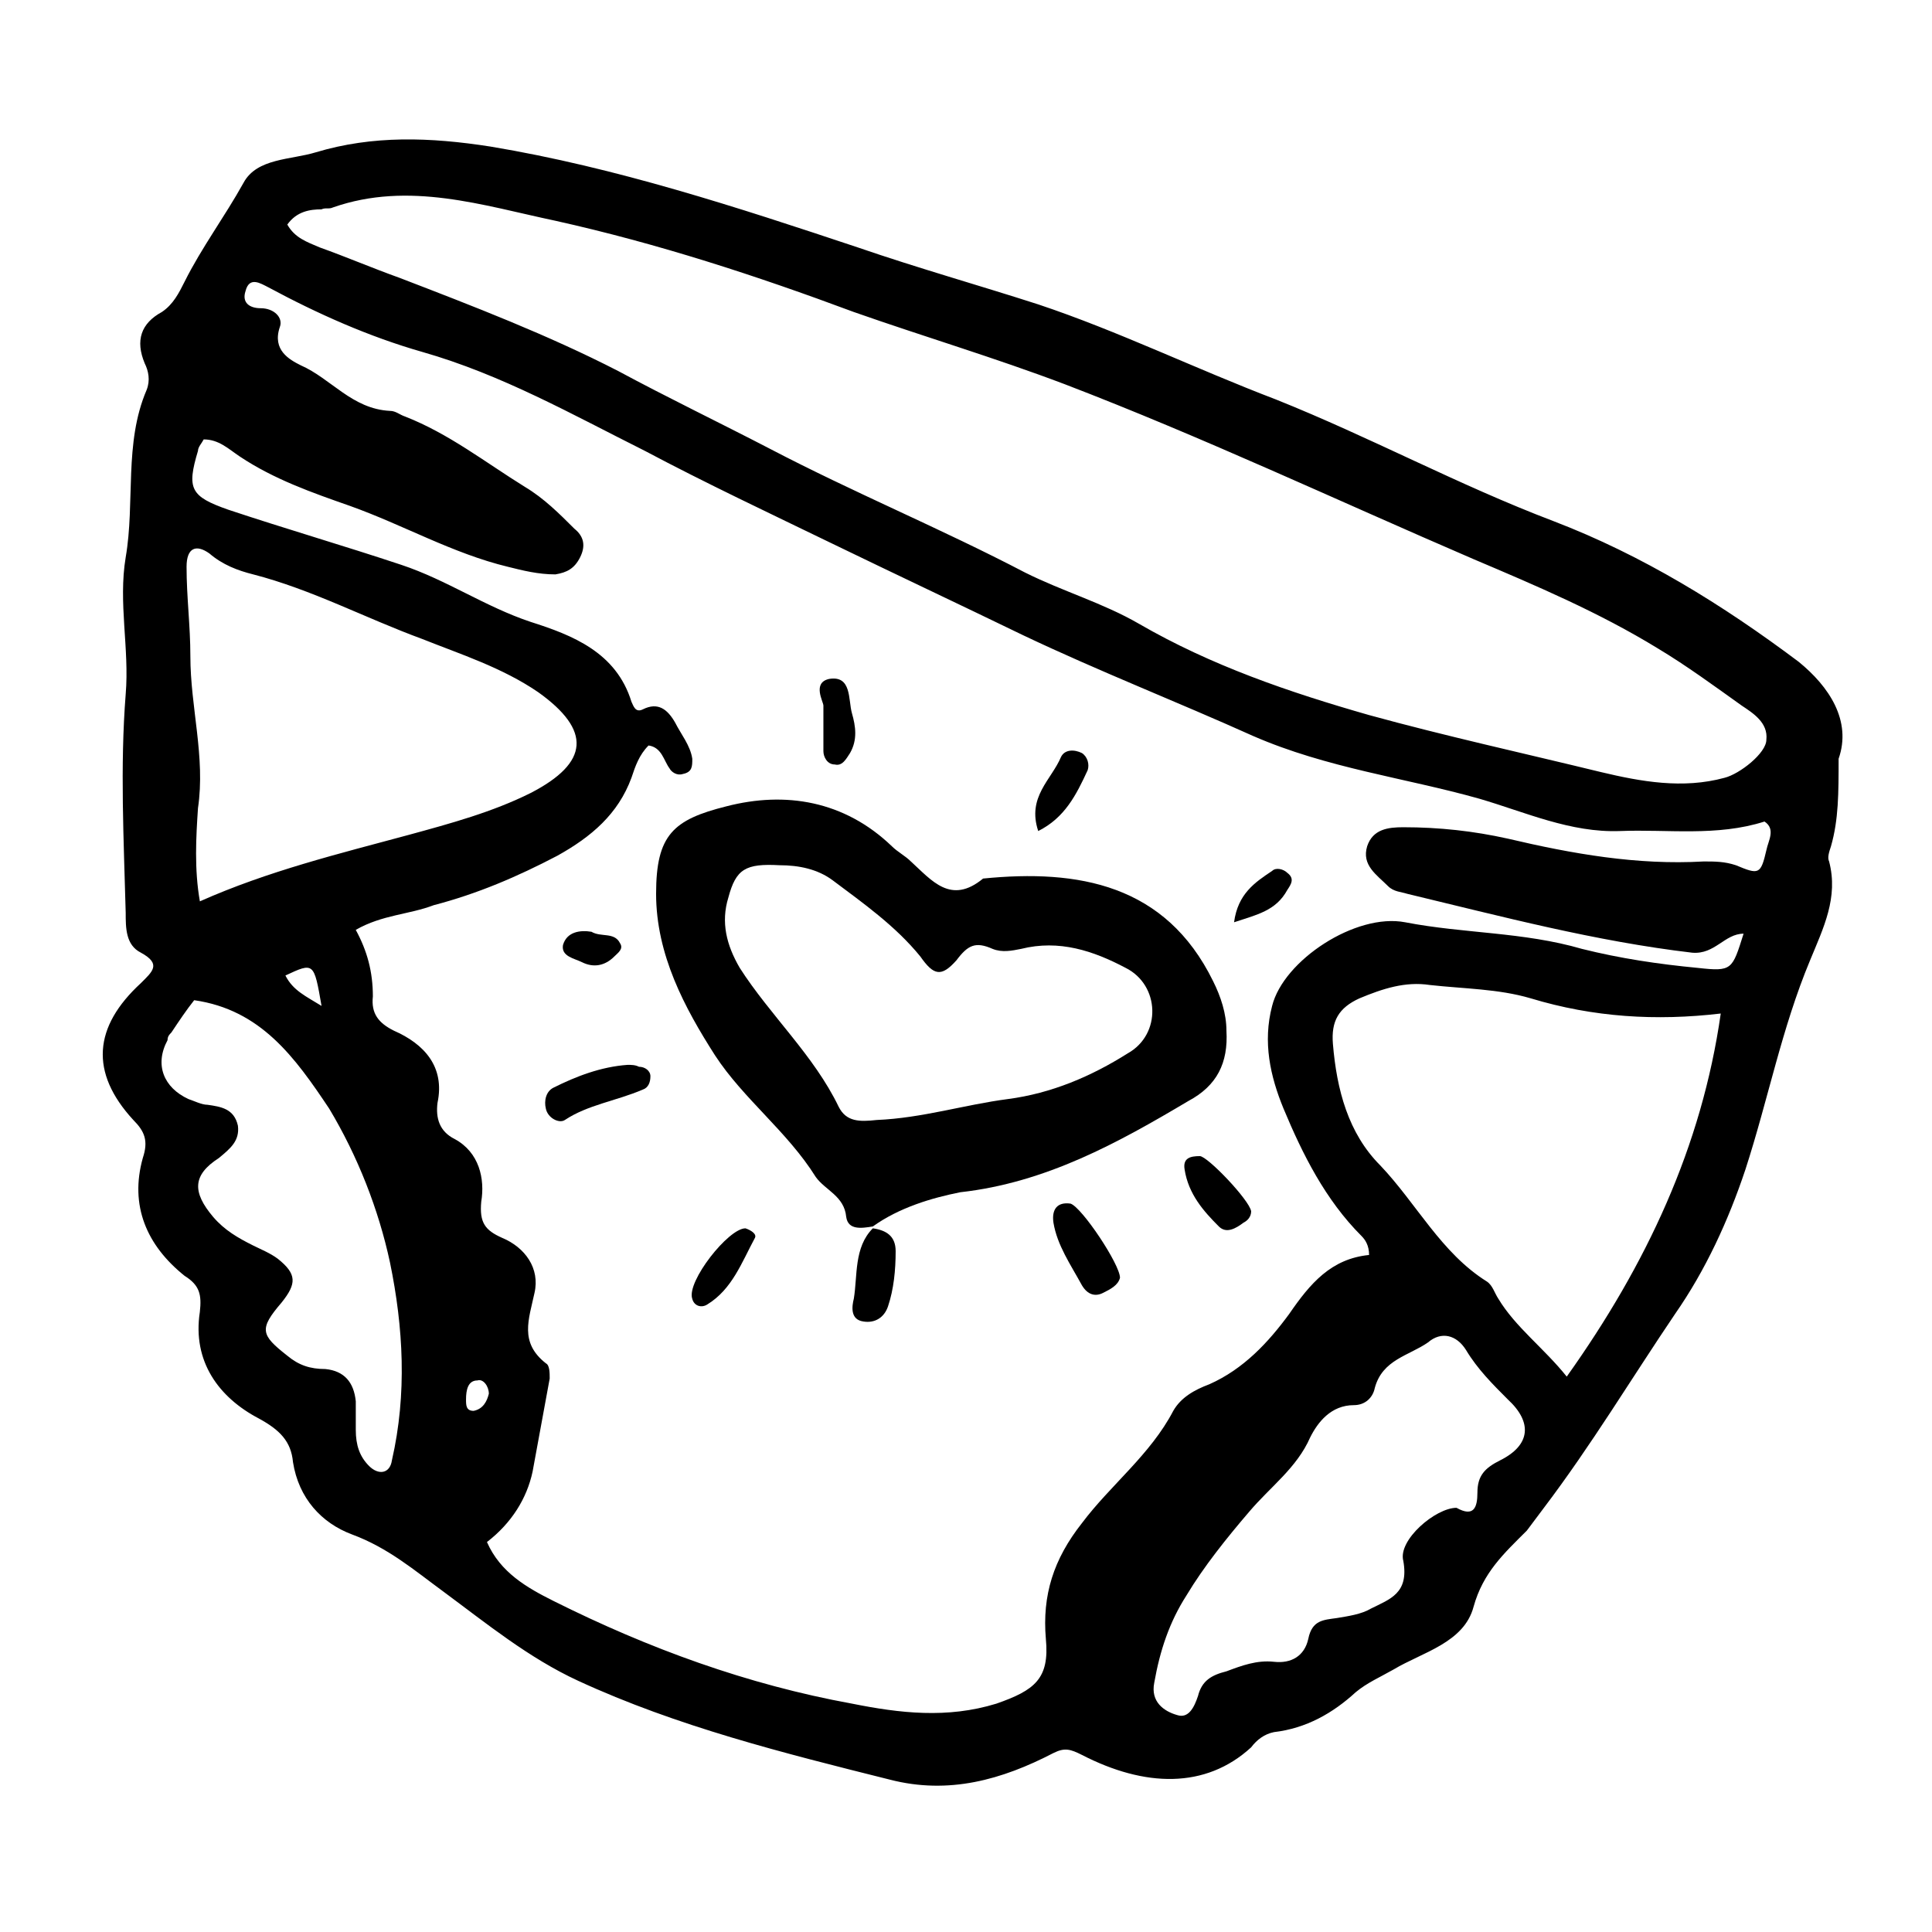 <?xml version="1.0" encoding="UTF-8"?>
<!-- Uploaded to: SVG Repo, www.svgrepo.com, Generator: SVG Repo Mixer Tools -->
<svg fill="#000000" width="800px" height="800px" version="1.1" viewBox="144 144 512 512" xmlns="http://www.w3.org/2000/svg">
 <g>
  <path d="m631.25 345.08c0 9.07 0 16.121-2.016 23.176-0.504 1.512-1.008 3.023-0.504 4.031 2.519 9.574-1.512 17.633-5.039 26.199-7.559 18.137-11.082 36.777-17.129 55.418-4.535 13.602-10.578 26.703-18.641 38.289-11.586 17.129-22.168 34.762-34.762 51.387-1.512 2.016-3.023 4.031-4.535 6.047-6.047 6.047-11.586 11.082-14.105 20.152-2.519 9.574-13.602 12.09-21.16 16.625-3.527 2.016-7.055 3.527-10.078 6.047-6.047 5.543-13.098 9.574-21.664 10.578-2.519 0.504-4.535 2.016-6.047 4.031-12.09 11.082-28.215 10.578-44.84 2.016-3.023-1.512-4.535-2.016-7.559-0.504-13.602 7.055-27.711 11.082-43.328 7.055-28.215-7.055-56.426-14.105-82.625-26.199-13.098-6.047-24.184-15.113-35.77-23.68-7.559-5.543-14.609-11.586-24.184-15.113-8.062-3.023-14.105-9.574-15.617-19.145-0.504-5.543-3.527-8.566-9.07-11.586-10.578-5.543-17.633-15.113-15.617-28.215 0.504-4.535 0-7.055-4.031-9.574-10.078-8.062-14.609-18.641-11.082-31.234 1.512-4.535 0.504-7.055-2.519-10.078-11.586-12.594-10.578-24.688 2.016-36.273 3.023-3.023 5.543-5.039 0-8.062-4.031-2.016-4.031-6.551-4.031-10.578-0.504-19.145-1.512-38.793 0-57.938 1.008-12.09-2.016-24.184 0-36.273 2.519-14.609-0.504-30.23 5.543-44.336 1.008-2.519 0.504-5.039-0.504-7.055-2.519-6.047-1.008-10.578 4.535-13.602 3.023-2.016 4.535-5.039 6.047-8.062 4.535-9.07 10.578-17.129 15.617-26.199 3.527-6.551 12.594-6.047 19.145-8.062 15.113-4.535 30.23-4.031 46.352-1.512 33.25 5.543 65.496 16.121 97.234 26.703 16.121 5.543 32.242 10.078 47.863 15.113 21.16 7.055 41.816 17.129 62.977 25.191 25.191 10.078 48.367 22.672 73.555 32.242 23.68 9.07 44.84 22.168 64.992 37.281 8.062 6.555 14.109 15.625 10.582 25.699zm-392.97 45.344c3.023 5.543 4.535 11.082 4.535 17.633-0.504 4.535 1.512 7.055 5.543 9.07 8.062 3.527 13.602 9.574 11.586 19.145-0.504 4.031 0.504 7.559 4.535 9.574 6.551 3.527 8.062 10.578 7.055 16.625-0.504 5.543 1.008 7.559 5.543 9.574 6.047 2.519 10.078 8.062 8.566 14.609-1.512 7.055-4.031 13.098 3.023 18.641 1.008 0.504 1.008 2.519 1.008 4.031-1.512 8.062-3.023 16.625-4.535 24.688-1.512 7.055-5.543 13.602-12.09 18.641 3.527 8.062 10.578 12.09 17.633 15.617 25.191 12.594 51.387 22.168 79.098 27.207 12.594 2.519 25.191 4.031 38.289 0 10.078-3.527 14.105-6.551 13.098-17.129-1.008-11.586 2.016-21.16 9.574-30.73 7.559-10.078 18.137-18.137 24.184-29.727 2.016-3.527 5.543-5.543 9.574-7.055 9.07-4.031 15.617-11.082 21.16-18.641 5.543-8.062 11.082-14.609 21.16-15.617 0-2.519-1.008-4.031-2.016-5.039-9.574-9.574-15.617-21.664-20.656-33.754-3.527-8.566-5.543-17.633-3.023-27.207 3.023-12.09 22.168-24.688 35.266-22.168 15.617 3.023 31.234 2.519 46.855 7.055 10.078 2.519 20.152 4.031 30.73 5.039 9.07 1.008 9.07 0.504 12.09-9.07-5.039 0-7.559 5.543-13.602 5.039-25.695-3.023-50.383-9.574-75.57-15.617-1.512-0.504-3.527-0.504-5.039-2.016-3.023-3.023-7.055-5.543-5.543-10.578 1.512-4.535 5.543-5.039 9.574-5.039 9.574 0 18.641 1.008 27.711 3.023 17.129 4.031 34.258 7.055 51.891 6.047 3.023 0 5.543 0 8.566 1.008 6.047 2.519 6.551 2.519 8.062-4.031 0.504-2.519 2.519-5.543-0.504-7.559-12.594 4.031-25.695 2.016-38.289 2.519-13.098 0.504-25.191-5.039-37.281-8.566-19.648-5.543-40.305-8.062-59.953-16.625-20.152-9.07-40.809-17.129-60.961-26.703-16.625-8.062-33.754-16.121-50.383-24.184-16.625-8.062-33.754-16.121-49.879-24.688-19.145-9.574-37.785-20.152-58.945-26.199-14.105-4.031-27.711-10.078-40.809-17.129-2.016-1.008-5.039-3.023-6.047 1.008-1.008 3.023 1.008 4.535 4.031 4.535 3.527 0 6.047 2.519 5.039 5.039-2.016 6.047 2.519 8.566 5.543 10.078 8.062 3.527 13.602 11.586 23.68 12.09 1.512 0 2.519 1.008 4.031 1.512 11.586 4.535 21.16 12.09 31.738 18.641 5.039 3.023 9.07 7.055 13.098 11.082 2.519 2.016 3.023 4.535 1.512 7.559-1.512 3.023-3.527 4.031-6.551 4.535-4.535 0-8.566-1.008-12.594-2.016-14.609-3.527-27.711-11.082-41.816-16.121-10.078-3.527-20.152-7.055-29.223-13.098-3.023-2.016-5.543-4.535-9.574-4.535-0.504 1.008-1.512 2.016-1.512 3.023-3.023 10.078-2.016 12.09 8.062 15.617 15.113 5.039 30.73 9.574 45.848 14.609 12.09 4.031 22.168 11.082 34.258 15.113 11.082 3.527 22.672 8.062 26.703 21.16 0.504 1.008 1.008 3.023 3.023 2.016 4.031-2.016 6.551 0 8.566 3.527 1.512 3.023 4.031 6.047 4.535 9.574 0 2.016 0 3.527-2.519 4.031-1.512 0.504-3.023-0.504-3.527-1.512-1.512-2.016-2.016-5.543-5.543-6.047-2.519 2.519-3.527 5.543-4.535 8.566-3.527 9.574-10.578 15.617-19.648 20.656-10.578 5.543-21.16 10.078-32.746 13.098-6.559 2.512-13.613 2.512-20.664 6.543zm-18.141-186.91c2.016 3.527 5.039 4.535 8.566 6.047 7.055 2.519 14.105 5.543 21.16 8.062 19.648 7.559 39.297 15.113 57.938 24.688 13.098 7.055 26.703 13.602 40.305 20.656 22.168 11.586 45.344 21.16 67.512 32.746 10.078 5.039 20.656 8.062 30.23 13.602 19.145 11.082 39.801 18.137 60.961 24.184 20.152 5.543 40.809 10.078 61.465 15.113 10.578 2.519 21.664 4.535 32.746 1.512 4.031-1.008 11.082-6.551 11.082-10.078 0.504-4.535-3.527-7.055-6.551-9.07-7.055-5.039-14.609-10.578-22.168-15.113-15.617-9.574-32.242-16.625-48.871-23.68-36.273-15.617-71.539-32.242-108.32-46.352-18.641-7.055-37.281-12.594-55.922-19.145-25.695-9.574-51.891-18.137-79.098-24.184-19.145-4.031-38.793-10.578-58.945-3.527-1.008 0.504-2.016 0-3.023 0.504-3.019 0.004-6.547 0.508-9.066 4.035zm379.88 209.08c-17.129 2.016-33.754 1.008-50.383-4.031-8.566-2.519-17.633-2.519-26.703-3.527-6.551-1.008-12.594 1.008-18.641 3.527-5.543 2.519-7.559 6.047-7.055 12.09 1.008 12.09 4.031 23.68 12.594 32.242 9.574 10.078 16.121 23.176 28.215 30.73 1.512 1.008 2.016 3.023 3.023 4.535 4.535 7.559 12.09 13.098 18.137 20.656 21.164-29.719 35.773-60.957 40.812-96.223zm-403.05-29.727c18.137-8.062 36.777-12.594 55.418-17.633 11.082-3.023 22.168-6.047 32.242-11.082 15.617-8.062 16.121-16.625 2.016-26.703-9.574-6.551-20.656-10.078-30.73-14.105-15.113-5.543-29.223-13.098-44.84-17.129-4.031-1.008-8.062-2.519-11.586-5.543-3.527-2.519-6.047-1.512-6.047 3.527 0 8.062 1.008 15.617 1.008 23.68 0 13.602 4.031 26.703 2.016 40.305-0.504 7.555-1.008 16.121 0.504 24.684zm333.02 160.72c4.535 2.519 5.543 0 5.543-4.031 0-4.535 2.016-6.551 6.047-8.566 8.062-4.031 8.566-10.078 2.016-16.121-4.031-4.031-8.062-8.062-11.082-13.098-2.519-4.031-6.551-5.039-10.078-2.016-5.039 3.527-12.09 4.535-14.105 12.09-0.504 2.519-2.519 4.535-5.543 4.535-6.047 0-9.574 4.535-11.586 8.566-3.527 8.062-10.578 13.098-16.121 19.648-6.047 7.055-12.09 14.609-16.625 22.168-4.535 7.055-7.055 14.609-8.566 23.176-1.008 5.039 2.519 7.559 6.047 8.566 3.023 1.008 4.535-2.016 5.543-5.039 1.008-4.031 3.527-5.543 7.559-6.551 4.031-1.512 8.062-3.023 12.594-2.519 4.535 0.504 8.062-1.512 9.07-6.047 1.008-5.039 4.031-5.039 7.559-5.543 3.023-0.504 6.551-1.008 9.07-2.519 5.039-2.519 10.078-4.031 8.566-12.594-1.523-5.543 8.555-14.105 14.094-14.105zm-334.53-134.52c-2.016 2.519-4.031 5.543-6.047 8.566-0.504 0.504-1.008 1.008-1.008 2.016-3.527 6.551-1.008 12.594 5.543 15.617 1.512 0.504 3.527 1.512 5.039 1.512 3.527 0.504 7.055 1.008 8.062 5.543 0.504 4.031-2.016 6.047-5.039 8.566-7.055 4.535-7.055 9.07-1.512 15.617 3.023 3.527 6.551 5.543 10.578 7.559 2.016 1.008 4.535 2.016 6.551 3.527 5.039 4.031 5.039 6.551 1.008 11.586-6.047 7.055-5.543 8.566 1.512 14.105 3.023 2.519 6.047 3.527 10.078 3.527 5.039 0.504 7.559 3.527 8.062 8.566v7.559c0 4.031 1.008 7.055 3.527 9.574 2.519 2.519 5.543 2.016 6.047-1.512 4.031-17.633 3.023-35.266-0.504-52.395-3.023-14.105-8.566-28.215-16.121-40.809-9.078-13.613-18.145-26.207-35.777-28.727zm33.754 1.512c-2.016-11.586-2.016-11.586-9.574-8.062 2.016 4.031 5.543 5.543 9.574 8.062zm44.336 102.78c0-2.016-1.512-4.031-3.023-3.527-2.519 0-3.023 2.519-3.023 5.039 0 1.512 0 3.023 2.016 3.023 2.519-0.504 3.527-2.519 4.031-4.535z"/>
  <path d="m375.31 469.02c-3.023 0.504-6.551 1.008-7.055-2.519-0.504-5.543-5.543-7.055-8.062-10.578-7.559-12.09-19.145-20.656-26.703-32.242-8.062-12.594-15.617-26.703-15.617-42.824 0-15.617 4.535-19.648 18.641-23.176 15.617-4.031 31.234-1.512 43.832 10.578 1.512 1.512 3.527 2.519 5.039 4.031 5.543 5.039 10.578 11.586 19.145 4.535 25.191-2.519 48.367 1.512 60.961 27.207 2.016 4.031 3.527 8.566 3.527 13.098 0.504 8.566-2.519 14.609-10.078 18.641-18.641 11.082-37.785 21.664-60.457 24.184-7.555 1.512-16.121 4.027-23.172 9.066zm-24.688-95.723c-9.07-0.504-11.586 1.008-13.602 8.566-2.016 6.551-0.504 12.594 3.023 18.641 8.062 12.594 19.648 23.176 26.199 36.777 2.016 4.031 5.543 4.031 10.078 3.527 12.09-0.504 23.176-4.031 34.762-5.543 11.586-1.512 22.168-6.047 31.738-12.09 9.07-5.039 8.566-18.137-0.504-22.672-8.566-4.535-17.633-7.559-27.711-5.039-2.519 0.504-5.039 1.008-7.559 0-4.535-2.016-6.551-1.008-9.574 3.023-4.031 4.535-6.047 4.031-9.574-1.008-6.551-8.062-15.113-14.105-23.176-20.152-4.023-3.023-9.062-4.031-14.102-4.031z"/>
  <path d="m440.81 482.62c-0.504 2.016-2.519 3.023-4.535 4.031-2.016 1.008-4.031 0.504-5.543-2.016-3.023-5.543-6.551-10.578-7.559-16.625-0.504-3.527 1.008-5.543 4.535-5.039 3.023 1.004 13.102 16.121 13.102 19.648z"/>
  <path d="m310.32 426.2c1.008 0 2.016 0 3.023 0.504 1.512 0 3.023 1.008 3.023 2.519s-0.504 3.023-2.016 3.527c-7.055 3.023-14.609 4.031-20.656 8.062-1.512 1.008-4.535-0.504-5.039-3.023-0.504-2.016 0-4.535 2.016-5.543 6.047-3.023 12.594-5.543 19.648-6.047z"/>
  <path d="m375.31 469.52c3.527 0.504 6.047 2.016 6.047 6.047 0 5.039-0.504 10.078-2.016 14.609-1.008 3.023-3.527 4.535-6.551 4.031-3.527-0.504-3.023-4.031-2.519-6.047 1.008-6.043 0-13.602 5.039-18.641v0z"/>
  <path d="m475.57 464.99c0 1.512-1.008 2.519-2.016 3.023-2.016 1.512-4.535 3.023-6.551 1.008-4.031-4.031-8.062-8.566-9.07-15.113-0.504-3.023 1.512-3.527 4.031-3.527 2.016 0 13.102 11.59 13.605 14.609z"/>
  <path d="m362.21 330.98c0-1.008-3.023-6.047 1.512-7.055 6.047-1.008 5.039 5.543 6.047 9.07 1.008 3.527 1.512 7.055-0.504 10.578-1.008 1.512-2.016 3.527-4.031 3.023-2.016 0-3.023-2.016-3.023-3.527v-12.09z"/>
  <path d="m341.55 469.52c1.512 0.504 3.023 1.512 2.519 2.519-3.527 6.551-6.047 13.602-12.594 17.633-1.512 1.008-3.527 0.504-4.031-1.512-1.512-4.531 9.574-18.641 14.105-18.641z"/>
  <path d="m419.14 364.23c-3.023-9.07 3.527-13.602 6.047-19.648 1.008-2.016 3.527-2.016 5.543-1.008 1.512 1.008 2.016 3.023 1.512 4.535-3.027 6.551-6.051 12.598-13.102 16.121z"/>
  <path d="m471.04 388.41c1.008-7.559 5.543-10.578 10.078-13.602 1.008-1.008 3.023-0.504 4.031 0.504 2.016 1.512 1.008 3.023 0 4.535-3.023 5.539-8.062 6.547-14.109 8.562z"/>
  <path d="m300.75 390.93c2.519 1.512 6.047 0 7.559 3.023 1.008 1.512-0.504 2.519-1.512 3.527-2.519 2.519-5.543 3.023-8.566 1.512-2.016-1.008-5.543-1.512-5.039-4.535 1.012-3.527 4.539-4.031 7.559-3.527z"/>
 </g>
</svg>